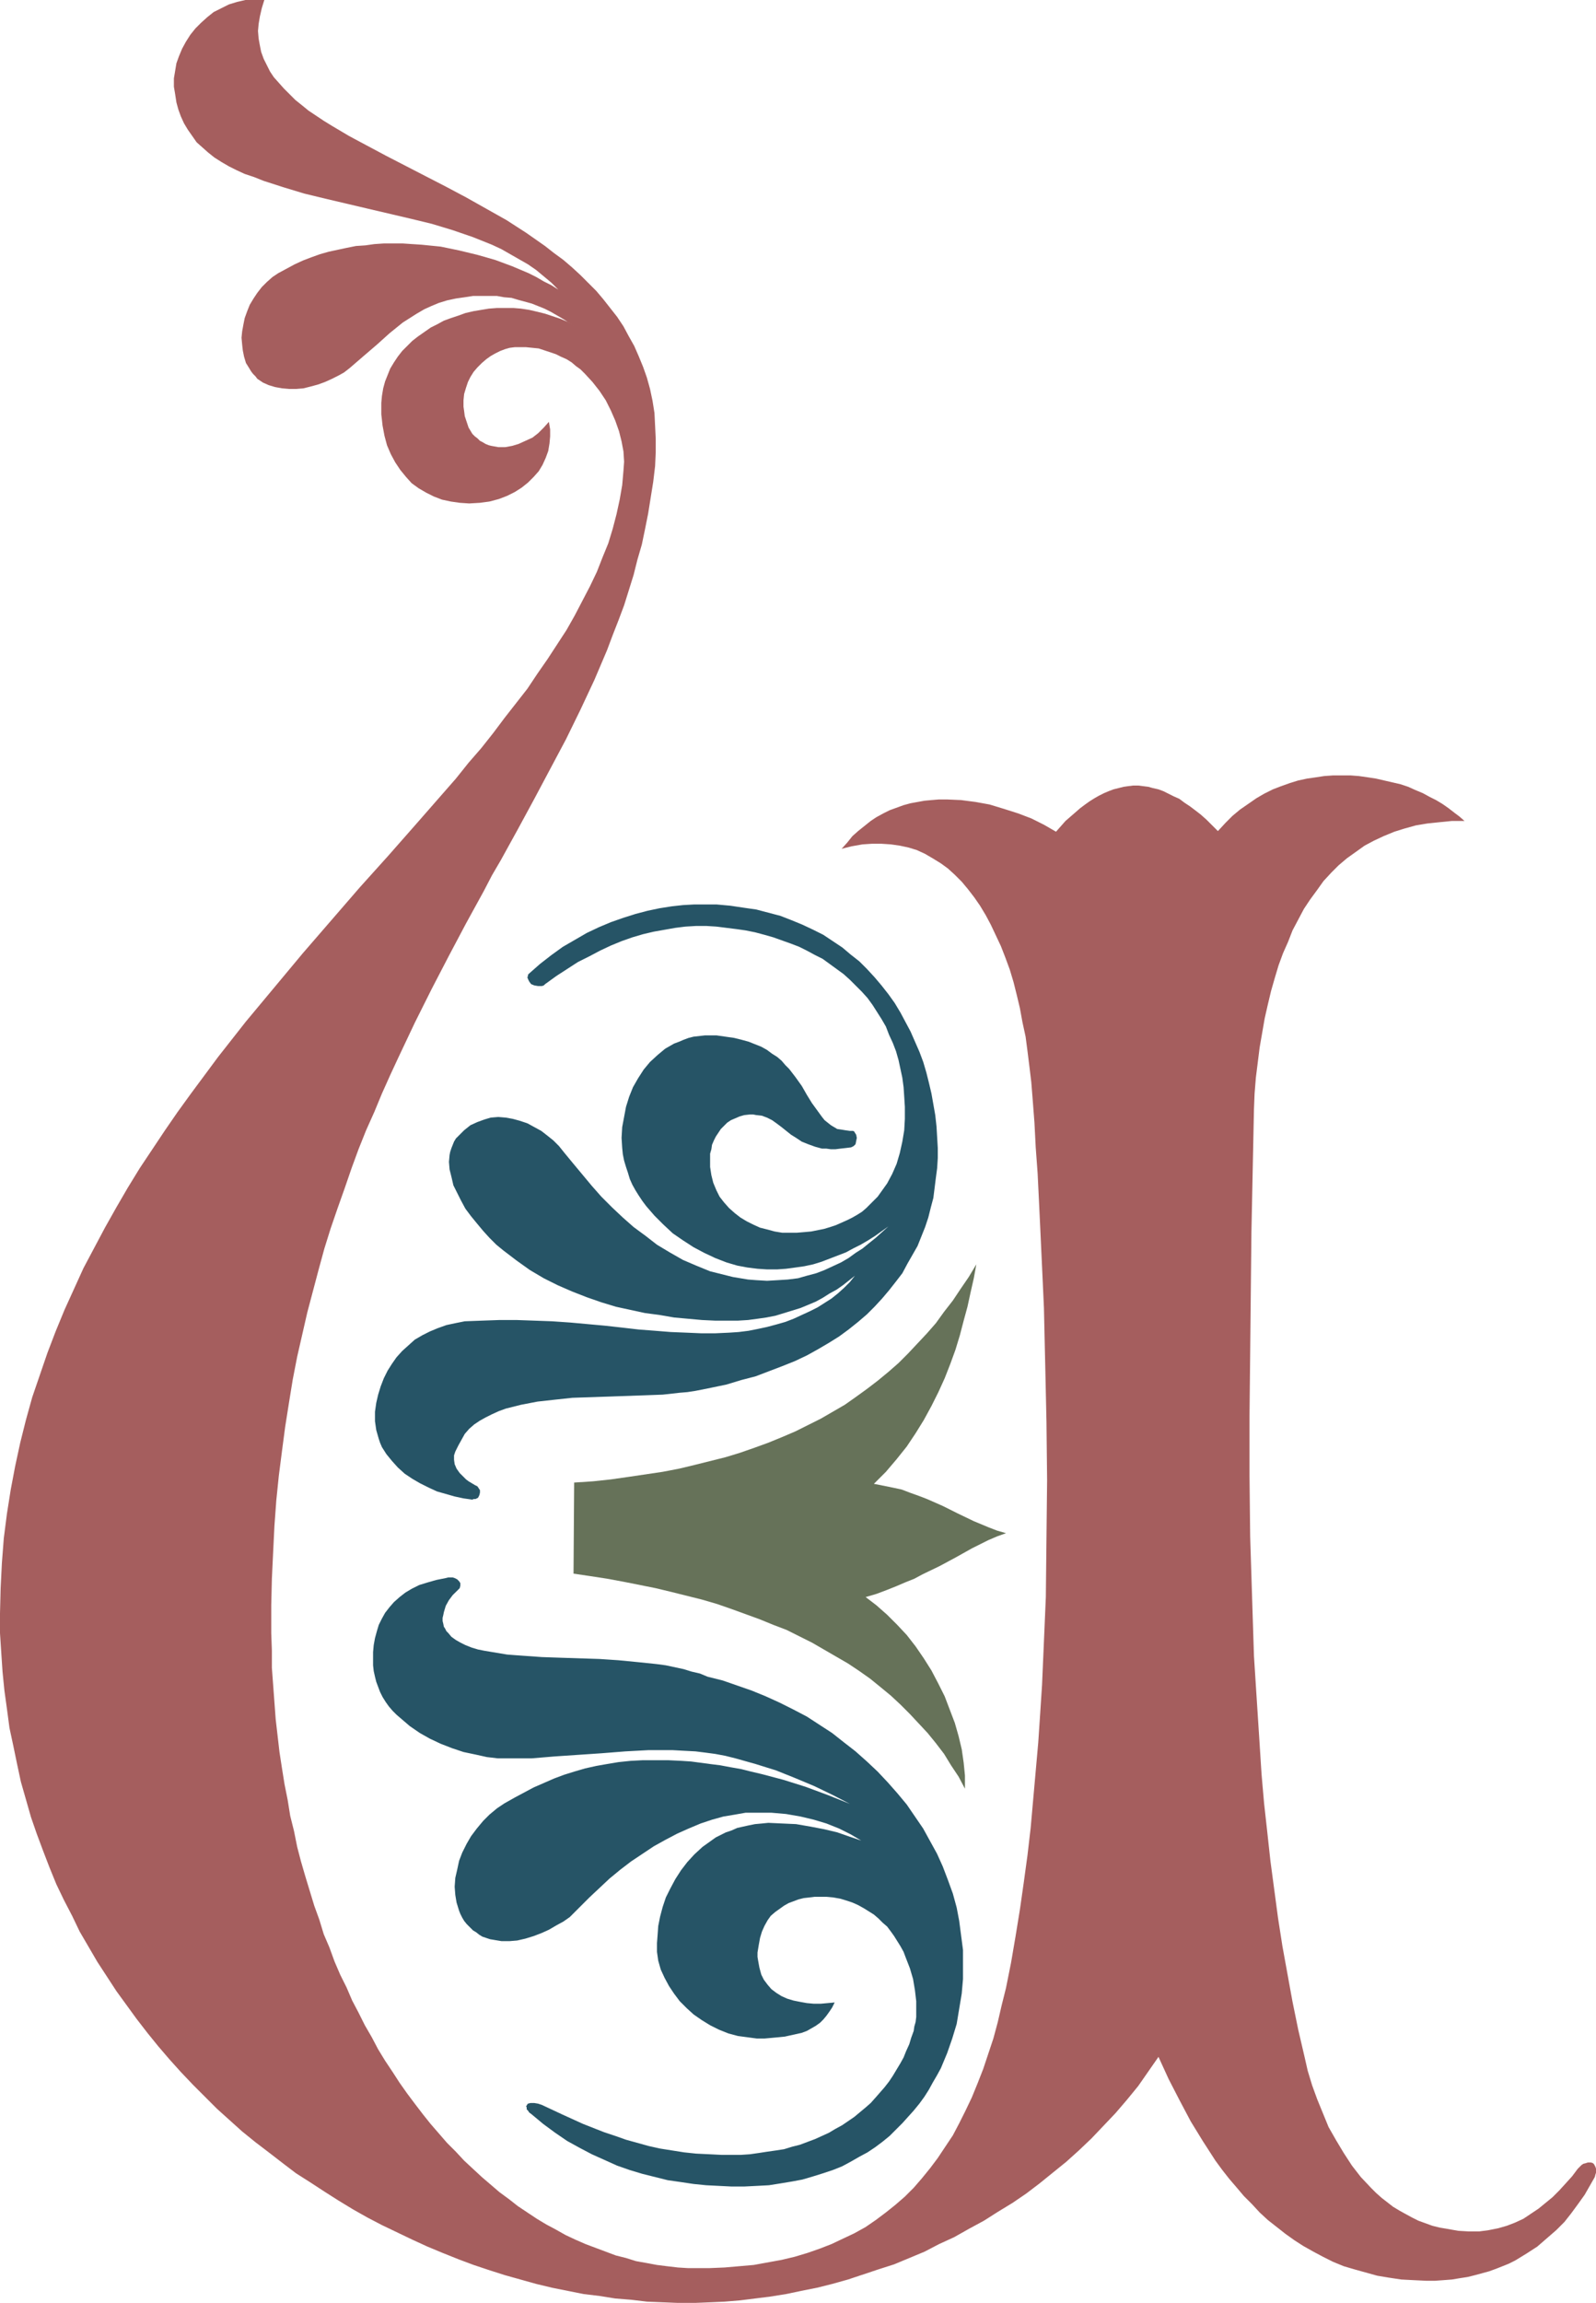 <?xml version="1.0" encoding="UTF-8" standalone="no"?>
<svg
   version="1.0"
   width="107.928mm"
   height="155.668mm"
   id="svg4"
   sodipodi:docname="Renaissance U.wmf"
   xmlns:inkscape="http://www.inkscape.org/namespaces/inkscape"
   xmlns:sodipodi="http://sodipodi.sourceforge.net/DTD/sodipodi-0.dtd"
   xmlns="http://www.w3.org/2000/svg"
   xmlns:svg="http://www.w3.org/2000/svg">
  <sodipodi:namedview
     id="namedview4"
     pagecolor="#ffffff"
     bordercolor="#000000"
     borderopacity="0.25"
     inkscape:showpageshadow="2"
     inkscape:pageopacity="0.0"
     inkscape:pagecheckerboard="0"
     inkscape:deskcolor="#d1d1d1"
     inkscape:document-units="mm" />
  <defs
     id="defs1">
    <pattern
       id="WMFhbasepattern"
       patternUnits="userSpaceOnUse"
       width="6"
       height="6"
       x="0"
       y="0" />
  </defs>
  <path
     style="fill:#a55e5e;fill-opacity:1;fill-rule:evenodd;stroke:none"
     d="m 215.11,216.855 1.455,-1.616 1.293,-1.616 1.455,-1.293 1.616,-1.293 1.616,-1.293 1.455,-0.97 1.778,-0.97 1.616,-0.808 1.778,-0.646 1.778,-0.646 1.778,-0.485 1.778,-0.323 1.778,-0.323 1.778,-0.162 1.939,-0.162 h 1.939 l 3.717,0.162 3.717,0.485 3.556,0.646 3.717,1.131 3.556,1.131 3.394,1.293 3.232,1.616 3.071,1.778 2.424,-2.747 2.424,-2.101 1.293,-1.131 1.293,-0.97 1.131,-0.808 1.293,-0.808 1.131,-0.646 1.293,-0.646 1.131,-0.485 1.293,-0.485 1.293,-0.323 1.293,-0.323 1.131,-0.162 1.293,-0.162 h 1.293 l 1.293,0.162 1.293,0.162 1.131,0.323 1.455,0.323 1.293,0.485 1.293,0.646 1.293,0.646 1.455,0.646 1.293,0.97 1.455,0.97 1.293,0.97 1.455,1.131 1.455,1.293 1.455,1.454 1.455,1.454 1.939,-2.101 1.778,-1.778 1.939,-1.616 2.101,-1.454 2.101,-1.454 1.939,-1.131 2.263,-1.131 2.101,-0.808 2.263,-0.808 2.101,-0.646 2.263,-0.485 2.263,-0.323 2.101,-0.323 2.263,-0.162 h 2.263 2.263 l 2.101,0.162 2.263,0.323 2.101,0.323 2.101,0.485 2.101,0.485 2.101,0.485 1.939,0.646 1.778,0.808 1.939,0.808 1.778,0.97 1.616,0.808 1.616,0.97 1.616,1.131 1.455,1.131 1.293,0.97 1.293,1.131 h -3.232 l -3.232,0.323 -3.071,0.323 -2.909,0.485 -2.909,0.808 -2.586,0.808 -2.747,1.131 -2.424,1.131 -2.424,1.293 -2.263,1.616 -2.263,1.616 -2.101,1.778 -1.939,1.939 -1.939,2.101 -1.616,2.262 -1.778,2.424 -1.616,2.424 -1.455,2.747 -1.455,2.747 -1.131,2.909 -1.293,2.909 -1.131,3.07 -0.97,3.232 -0.97,3.393 -0.808,3.393 -0.808,3.555 -0.646,3.717 -0.646,3.717 -0.485,3.878 -0.485,3.878 -0.323,4.04 -0.162,4.04 -0.646,31.349 -0.323,31.187 -0.162,15.513 v 15.674 l 0.162,15.351 0.485,15.351 0.485,15.19 0.485,7.595 0.97,15.028 0.485,7.595 0.646,7.433 0.808,7.272 0.808,7.433 0.97,7.272 0.97,7.272 1.131,7.272 1.293,7.11 1.293,7.11 1.455,7.11 1.616,6.948 0.808,3.555 1.131,3.717 1.293,3.555 1.455,3.555 1.455,3.555 1.939,3.393 1.939,3.232 2.101,3.232 2.263,2.909 2.586,2.747 1.293,1.293 1.455,1.293 2.909,2.262 1.616,0.97 1.455,0.808 1.778,0.97 1.616,0.808 1.778,0.646 1.778,0.646 1.939,0.485 1.939,0.323 2.747,0.485 2.747,0.162 h 2.586 l 2.424,-0.323 2.424,-0.485 2.263,-0.646 2.101,-0.808 2.101,-0.97 1.939,-1.293 1.939,-1.293 1.778,-1.454 1.778,-1.454 1.778,-1.778 1.616,-1.778 1.616,-1.778 1.455,-1.939 0.485,-0.485 0.485,-0.485 0.485,-0.323 0.646,-0.162 0.485,-0.162 h 0.323 0.485 l 0.485,0.162 0.323,0.323 0.162,0.323 0.162,0.323 0.162,0.485 v 0.485 0.485 l -0.162,0.485 -0.162,0.646 -1.293,2.262 -1.293,2.262 -1.616,2.262 -1.778,2.424 -1.778,2.262 -2.101,2.101 -2.424,2.101 -2.424,2.101 -2.747,1.778 -2.909,1.778 -1.616,0.808 -1.616,0.646 -1.616,0.646 -1.778,0.646 -1.778,0.485 -1.778,0.485 -1.939,0.485 -2.101,0.323 -1.939,0.323 -2.101,0.162 -2.263,0.162 h -2.101 l -3.394,-0.162 -3.071,-0.162 -3.232,-0.485 -2.909,-0.485 -2.909,-0.808 -2.909,-0.808 -2.747,-0.808 -2.747,-1.131 -2.586,-1.293 -2.424,-1.293 -2.586,-1.454 -2.263,-1.454 -2.263,-1.616 -2.263,-1.778 -2.263,-1.778 -2.101,-1.939 -1.939,-2.101 -2.101,-2.101 -1.778,-2.101 -1.939,-2.262 -1.778,-2.262 -1.778,-2.424 -3.232,-5.009 -3.071,-5.009 -2.909,-5.494 -2.747,-5.333 -2.586,-5.656 -2.586,3.717 -2.586,3.717 -2.909,3.555 -2.909,3.393 -3.071,3.232 -3.071,3.232 -3.232,3.07 -3.232,2.909 -3.394,2.747 -3.394,2.747 -3.394,2.585 -3.556,2.424 -3.717,2.262 -3.556,2.262 -3.879,2.101 -3.717,2.101 -3.879,1.778 -3.717,1.939 -3.879,1.616 -3.879,1.616 -4.04,1.293 -3.879,1.293 -3.879,1.293 -4.04,1.131 -3.879,0.97 -4.04,0.808 -3.879,0.808 -4.04,0.646 -3.879,0.485 -3.879,0.485 -3.879,0.323 -3.717,0.162 -4.04,0.162 h -4.04 l -4.04,-0.162 -4.04,-0.162 -4.04,-0.485 -4.04,-0.323 -4.04,-0.646 -4.04,-0.485 -4.04,-0.808 -4.04,-0.808 -4.04,-0.97 -4.04,-1.131 -4.04,-1.131 -4.04,-1.293 -3.879,-1.293 -3.879,-1.454 -4.04,-1.616 -3.879,-1.616 -3.879,-1.778 -7.758,-3.717 -3.717,-1.939 -3.717,-2.101 -3.717,-2.262 -3.556,-2.262 -3.717,-2.424 -3.556,-2.262 -3.394,-2.585 -3.556,-2.747 -3.394,-2.585 -3.394,-2.747 -3.232,-2.909 -3.232,-2.909 -3.071,-3.07 -3.071,-3.07 -3.071,-3.232 -2.909,-3.232 -2.909,-3.393 -2.747,-3.393 -2.747,-3.555 -2.586,-3.555 -2.586,-3.555 -2.424,-3.717 -2.424,-3.717 -2.263,-3.878 -2.263,-3.878 -1.939,-4.04 -2.101,-4.04 -1.939,-4.04 -1.778,-4.363 -1.616,-4.201 L 9.374,468.453 7.919,464.251 6.626,459.727 5.333,455.202 4.364,450.678 3.394,445.991 2.424,441.467 1.778,436.619 1.131,431.933 0.646,427.085 0.323,422.238 0,417.228 v -5.009 l 0.162,-6.464 0.323,-6.464 0.485,-6.302 0.808,-6.302 0.97,-6.14 1.131,-5.979 1.293,-5.979 1.455,-5.817 1.616,-5.817 1.939,-5.656 1.939,-5.656 2.101,-5.494 2.263,-5.494 2.424,-5.333 2.424,-5.333 2.747,-5.171 2.747,-5.171 2.909,-5.171 2.909,-5.009 3.071,-5.009 3.232,-4.848 3.232,-4.848 3.232,-4.686 3.394,-4.686 6.949,-9.372 7.111,-9.049 7.273,-8.726 7.273,-8.726 7.273,-8.403 7.273,-8.403 7.273,-8.08 7.111,-8.08 6.788,-7.756 3.394,-3.878 3.232,-4.04 3.232,-3.717 3.071,-3.878 2.909,-3.878 2.909,-3.717 2.909,-3.717 2.586,-3.878 2.586,-3.717 2.424,-3.717 2.424,-3.717 2.101,-3.717 1.939,-3.717 1.939,-3.717 1.778,-3.717 1.455,-3.717 1.455,-3.555 1.131,-3.717 0.97,-3.717 0.808,-3.717 0.646,-3.717 0.323,-3.717 0.162,-2.262 -0.162,-2.585 -0.485,-2.585 -0.646,-2.585 -0.97,-2.747 -1.131,-2.585 -1.293,-2.585 -1.616,-2.424 -1.778,-2.262 -1.939,-2.101 -1.131,-1.131 -1.131,-0.808 -1.131,-0.97 -1.293,-0.808 -1.455,-0.646 -1.293,-0.646 -1.455,-0.485 -1.455,-0.485 -1.455,-0.485 -1.616,-0.162 -1.616,-0.162 h -1.778 -1.131 l -1.293,0.162 -1.131,0.323 -1.293,0.485 -1.293,0.646 -1.131,0.646 -1.131,0.808 -1.131,0.97 -1.131,1.131 -0.97,1.131 -0.808,1.293 -0.646,1.293 -0.485,1.454 -0.485,1.616 -0.162,1.616 v 1.616 l 0.162,1.131 0.162,1.293 0.323,0.97 0.323,0.97 0.323,0.97 0.485,0.808 0.485,0.808 0.646,0.646 0.646,0.485 0.646,0.646 0.646,0.323 0.808,0.485 0.808,0.323 0.646,0.162 1.778,0.323 h 1.778 l 1.778,-0.323 1.616,-0.485 1.778,-0.808 1.778,-0.808 1.455,-1.131 1.455,-1.454 1.293,-1.454 0.323,1.939 v 1.778 l -0.162,1.778 -0.323,1.939 -0.646,1.778 -0.808,1.778 -0.97,1.616 -1.293,1.454 -1.455,1.454 -1.616,1.293 -1.778,1.131 -1.939,0.97 -2.101,0.808 -2.424,0.646 -2.424,0.323 -2.747,0.162 -2.424,-0.162 -2.263,-0.323 -2.263,-0.485 -2.101,-0.808 -1.939,-0.97 -1.939,-1.131 -1.778,-1.293 -1.455,-1.616 -1.455,-1.778 -1.293,-1.939 -1.131,-2.101 -0.97,-2.262 -0.646,-2.424 -0.485,-2.585 -0.323,-2.909 v -2.909 l 0.162,-1.778 0.323,-1.939 0.485,-1.778 0.646,-1.616 0.646,-1.616 0.97,-1.616 0.97,-1.454 1.131,-1.454 1.293,-1.293 1.293,-1.293 1.455,-1.131 1.616,-1.131 1.616,-1.131 1.616,-0.808 1.778,-0.97 1.778,-0.646 1.939,-0.646 1.778,-0.646 2.101,-0.485 1.939,-0.323 1.939,-0.323 2.101,-0.162 h 2.101 2.101 l 1.939,0.162 2.101,0.323 2.101,0.485 1.939,0.485 1.939,0.646 1.939,0.646 1.939,0.808 1.778,1.131 -3.071,-1.939 -3.071,-1.778 -1.616,-0.808 -1.616,-0.646 -1.616,-0.646 -1.778,-0.485 -1.778,-0.485 -1.616,-0.485 -1.939,-0.162 -1.778,-0.323 h -4.04 -2.101 l -2.101,0.323 -2.263,0.323 -2.263,0.485 -2.101,0.646 -1.939,0.808 -1.778,0.808 -1.939,1.131 -1.778,1.131 -1.778,1.131 -3.394,2.747 -3.232,2.909 -3.394,2.909 -3.556,3.07 -1.455,1.131 -1.455,0.808 -1.616,0.808 -1.778,0.808 -1.778,0.646 -1.778,0.485 -1.939,0.485 -1.939,0.162 h -1.778 l -1.778,-0.162 -1.778,-0.323 -1.616,-0.485 -1.455,-0.646 -1.455,-0.97 -0.485,-0.646 -0.646,-0.646 -0.485,-0.646 -0.485,-0.808 -0.808,-1.293 -0.485,-1.616 -0.323,-1.616 -0.162,-1.454 -0.162,-1.778 0.162,-1.616 0.323,-1.778 0.323,-1.616 0.646,-1.778 0.646,-1.616 0.97,-1.616 0.97,-1.454 1.131,-1.454 1.293,-1.293 1.455,-1.293 1.455,-0.97 2.101,-1.131 2.101,-1.131 2.101,-0.97 2.101,-0.808 2.263,-0.808 2.263,-0.646 2.263,-0.485 2.263,-0.485 2.424,-0.485 2.424,-0.162 2.263,-0.323 2.424,-0.162 h 2.424 2.424 l 4.848,0.323 4.848,0.485 4.687,0.97 4.687,1.131 4.525,1.293 4.364,1.616 4.202,1.778 1.939,0.97 1.939,1.131 1.939,0.97 1.778,1.131 -1.778,-1.778 -1.939,-1.616 -1.939,-1.616 -2.101,-1.454 -2.263,-1.293 -2.263,-1.293 -2.263,-1.293 -2.424,-1.131 -2.424,-0.97 -2.424,-0.97 -5.172,-1.778 -5.333,-1.616 -5.333,-1.293 L 94.06,53.325 83.07,50.74 77.737,49.447 72.404,47.831 67.394,46.215 64.969,45.246 62.545,44.438 60.444,43.468 58.505,42.498 56.565,41.367 54.788,40.236 53.172,38.943 51.717,37.651 50.262,36.358 49.131,34.742 48,33.126 47.03,31.51 46.222,29.733 45.576,27.955 45.091,26.178 44.768,24.077 44.444,22.138 v -2.101 l 0.323,-1.939 0.323,-1.939 0.646,-1.778 0.808,-1.939 0.97,-1.778 1.131,-1.778 1.293,-1.616 1.455,-1.454 1.616,-1.454 1.616,-1.293 L 56.565,2.101 58.505,1.131 60.606,0.485 62.707,0 h 2.424 2.424 l -0.646,2.101 -0.485,2.101 -0.323,1.939 -0.162,1.778 0.162,1.939 0.323,1.778 0.323,1.616 0.646,1.778 0.808,1.616 0.808,1.616 0.97,1.454 1.293,1.454 1.293,1.454 1.455,1.454 1.455,1.454 1.616,1.293 1.778,1.454 1.939,1.293 1.939,1.293 2.101,1.293 4.364,2.585 4.525,2.424 4.848,2.585 5.01,2.585 5.01,2.585 5.333,2.747 5.172,2.747 5.172,2.909 5.172,2.909 5.01,3.232 4.848,3.393 2.263,1.778 2.424,1.778 2.263,1.939 2.101,1.939 1.939,1.939 2.101,2.101 1.778,2.101 1.778,2.262 1.778,2.262 1.616,2.424 1.293,2.424 1.455,2.585 1.131,2.585 1.131,2.747 0.97,2.747 0.808,2.909 0.646,3.07 0.485,3.07 0.162,3.232 0.162,3.393 v 3.393 l -0.162,3.555 -0.485,4.04 -0.646,4.04 -0.646,4.04 -0.808,4.04 -0.808,3.878 -1.131,3.878 -0.97,3.878 -2.424,7.756 -1.455,3.878 -1.455,3.717 -1.455,3.878 -3.232,7.595 -3.556,7.595 -3.717,7.595 -4.04,7.595 -4.04,7.595 -4.202,7.756 -4.364,7.918 -2.263,3.878 -2.101,4.04 -4.525,8.241 -4.364,8.241 -4.364,8.403 -4.364,8.726 -4.202,8.888 -2.101,4.525 -2.101,4.686 -1.939,4.686 -2.101,4.686 -1.939,4.848 -1.778,4.848 -1.778,5.171 -1.778,5.009 -1.778,5.171 -1.616,5.171 -1.455,5.332 -1.455,5.494 -1.455,5.494 -1.293,5.656 -1.293,5.656 -1.131,5.817 -0.97,5.979 -0.97,6.14 -0.808,6.14 -0.808,6.302 -0.646,6.302 -0.485,6.625 -0.323,6.625 -0.323,6.787 -0.162,6.787 v 7.11 l 0.162,4.525 v 4.363 l 0.323,4.363 0.323,4.363 0.323,4.363 0.485,4.201 0.485,4.201 0.646,4.201 0.646,4.04 0.808,4.04 0.646,4.04 0.97,3.878 0.808,4.04 0.97,3.717 1.131,3.878 1.131,3.717 1.131,3.717 1.293,3.555 1.131,3.717 1.455,3.393 1.293,3.555 1.455,3.393 1.616,3.232 1.455,3.393 1.616,3.07 1.616,3.232 1.778,3.07 1.616,3.07 1.778,2.909 1.939,2.909 1.778,2.747 1.939,2.747 1.939,2.585 2.101,2.747 1.939,2.424 2.101,2.424 2.101,2.424 2.263,2.262 2.101,2.262 2.263,2.101 2.263,2.101 2.263,1.939 2.263,1.939 2.424,1.778 2.263,1.778 2.424,1.616 2.424,1.616 2.424,1.454 2.424,1.293 2.586,1.454 2.424,1.131 2.586,1.131 2.586,0.97 2.586,0.97 2.586,0.97 2.586,0.646 2.586,0.808 2.747,0.485 2.586,0.485 2.586,0.323 2.747,0.323 2.586,0.162 h 2.747 2.747 l 3.879,-0.162 3.717,-0.323 3.717,-0.323 3.556,-0.646 3.556,-0.646 3.394,-0.808 3.232,-0.97 3.232,-1.131 2.909,-1.131 3.071,-1.454 2.747,-1.293 2.909,-1.616 2.586,-1.778 2.586,-1.939 2.424,-1.939 2.424,-2.101 2.263,-2.262 2.101,-2.424 2.101,-2.585 1.939,-2.585 1.939,-2.909 1.939,-2.909 1.616,-3.07 1.616,-3.232 1.616,-3.393 1.455,-3.555 1.455,-3.717 1.293,-3.878 1.293,-3.878 1.131,-4.201 0.97,-4.201 1.131,-4.525 1.293,-6.464 1.131,-6.625 1.131,-6.948 0.97,-6.787 0.97,-7.11 0.808,-6.948 0.646,-7.272 0.646,-7.272 0.646,-7.272 0.485,-7.272 0.485,-7.433 0.323,-7.433 0.646,-15.028 0.162,-15.028 0.162,-14.866 -0.162,-14.866 -0.323,-14.705 -0.162,-7.11 -0.162,-7.272 -0.323,-7.11 -0.323,-6.948 -0.323,-6.948 -0.323,-6.787 -0.323,-6.625 -0.485,-6.625 -0.323,-6.302 -0.485,-6.302 -0.323,-4.04 -0.485,-4.04 -0.485,-3.878 -0.485,-3.717 -0.808,-3.717 -0.646,-3.555 -0.808,-3.393 -0.808,-3.232 -0.97,-3.232 -1.131,-3.07 -1.131,-2.909 -1.293,-2.747 -1.293,-2.747 -1.293,-2.424 -1.455,-2.424 -1.455,-2.101 -1.616,-2.101 -1.616,-1.939 -1.778,-1.778 -1.778,-1.616 -1.778,-1.293 -2.101,-1.293 -1.939,-1.131 -2.101,-0.97 -2.101,-0.646 -2.263,-0.485 -2.263,-0.323 -2.424,-0.162 h -2.424 l -2.424,0.162 -2.747,0.485 z"
     id="path1" />
  <path
     style="fill:#667259;fill-opacity:1;fill-rule:evenodd;stroke:none"
     d="m 146.747,378.77 -0.162,23.269 4.364,0.646 4.202,0.646 4.364,0.808 4.04,0.808 4.04,0.808 4.04,0.97 3.879,0.97 3.879,0.97 3.879,1.131 3.717,1.293 7.111,2.585 3.556,1.454 3.394,1.293 3.232,1.616 3.232,1.616 3.071,1.778 3.071,1.778 3.071,1.778 2.909,1.939 2.747,1.939 2.586,2.101 2.747,2.262 2.424,2.262 2.424,2.424 2.263,2.424 2.263,2.424 2.101,2.585 2.101,2.747 1.778,2.909 1.939,2.909 1.616,3.07 v -3.393 l -0.323,-3.232 -0.485,-3.393 -0.808,-3.393 -0.97,-3.393 -1.293,-3.393 -1.293,-3.393 -1.616,-3.232 -1.778,-3.393 -1.939,-3.07 -2.101,-3.07 -2.263,-2.909 -2.424,-2.585 -2.586,-2.585 -2.747,-2.424 -2.747,-2.101 2.747,-0.808 2.586,-0.97 2.424,-0.97 2.263,-0.97 2.424,-0.97 2.101,-1.131 4.364,-2.101 4.202,-2.262 4.04,-2.262 4.202,-2.101 2.263,-0.97 2.263,-0.808 -2.263,-0.646 -2.101,-0.808 -3.879,-1.616 -4.04,-1.939 -3.879,-1.939 -4.04,-1.778 -2.101,-0.808 -2.263,-0.808 -2.101,-0.808 -2.263,-0.485 -2.424,-0.485 -2.424,-0.485 3.071,-3.07 2.747,-3.232 2.586,-3.232 2.263,-3.393 2.101,-3.393 1.939,-3.555 1.778,-3.555 1.616,-3.555 1.455,-3.717 1.293,-3.555 1.131,-3.717 0.97,-3.717 0.97,-3.555 0.808,-3.717 0.808,-3.555 0.646,-3.555 -1.939,3.232 -2.101,3.07 -1.939,2.909 -2.263,2.909 -2.101,2.909 -2.263,2.585 -2.424,2.585 -2.424,2.585 -2.424,2.424 -2.586,2.262 -2.747,2.262 -2.747,2.101 -2.909,2.101 -2.747,1.939 -3.071,1.778 -3.071,1.778 -3.232,1.616 -3.232,1.616 -3.394,1.454 -3.556,1.454 -3.556,1.293 -3.717,1.293 -3.717,1.131 -3.879,0.97 -3.879,0.97 -4.04,0.97 -4.202,0.808 -4.364,0.646 -4.364,0.646 -4.525,0.646 -4.525,0.485 z"
     id="path2" />
  <path
     style="fill:#265466;fill-opacity:1;fill-rule:evenodd;stroke:none"
     d="m 135.272,248.689 -0.323,0.323 v 0.323 l -0.162,0.323 0.162,0.485 0.323,0.646 0.485,0.646 0.808,0.323 0.97,0.162 h 0.485 0.485 l 0.485,-0.162 0.323,-0.323 2.909,-2.101 2.747,-1.778 2.747,-1.778 2.909,-1.454 2.747,-1.454 2.747,-1.293 2.747,-1.131 2.747,-0.97 2.747,-0.808 2.747,-0.646 2.747,-0.485 2.747,-0.485 2.586,-0.323 2.747,-0.162 h 2.586 l 2.586,0.162 2.586,0.323 2.586,0.323 2.263,0.323 2.424,0.485 2.424,0.646 2.263,0.646 2.263,0.808 2.263,0.808 2.101,0.808 1.939,0.97 2.101,1.131 1.939,0.97 1.778,1.293 1.778,1.293 1.778,1.293 1.616,1.454 1.616,1.616 1.455,1.454 1.455,1.616 1.293,1.778 1.131,1.778 1.131,1.778 1.131,1.939 0.808,2.101 0.97,2.101 0.808,2.101 0.646,2.262 0.485,2.262 0.485,2.262 0.323,2.424 0.162,2.424 0.162,2.585 v 3.07 l -0.162,2.909 -0.485,2.909 -0.646,2.909 -0.808,2.747 -1.131,2.585 -1.293,2.424 -1.616,2.262 -0.808,1.131 -1.939,1.939 -0.97,0.97 -1.131,0.97 -1.293,0.808 -1.131,0.646 -1.293,0.646 -1.455,0.646 -1.455,0.646 -1.455,0.485 -1.616,0.485 -1.616,0.323 -1.616,0.323 -1.778,0.162 -1.939,0.162 h -1.778 -1.939 l -1.939,-0.323 -1.778,-0.485 -1.939,-0.485 -1.778,-0.808 -1.616,-0.808 -1.616,-0.97 -1.455,-1.131 -1.455,-1.293 -1.293,-1.454 -1.131,-1.454 -0.808,-1.616 -0.808,-1.939 -0.485,-1.939 -0.323,-2.101 v -1.131 -1.131 -1.131 l 0.323,-1.131 0.162,-1.131 0.485,-1.131 0.485,-0.97 0.646,-0.97 0.646,-0.97 0.808,-0.808 0.808,-0.808 0.97,-0.646 1.131,-0.485 1.131,-0.485 1.131,-0.323 1.455,-0.162 h 0.808 l 0.808,0.162 1.455,0.162 1.293,0.485 1.293,0.646 1.131,0.808 1.293,0.97 2.424,1.939 1.293,0.808 1.455,0.97 1.616,0.646 1.778,0.646 1.778,0.485 h 1.131 l 1.131,0.162 h 1.131 l 1.293,-0.162 1.455,-0.162 1.293,-0.162 0.323,-0.162 0.323,-0.162 0.485,-0.485 0.162,-0.808 0.162,-0.808 -0.162,-0.808 -0.323,-0.485 -0.162,-0.323 -0.323,-0.162 h -0.323 -0.485 l -1.131,-0.162 -0.97,-0.162 -1.131,-0.162 -0.808,-0.485 -0.808,-0.485 -0.808,-0.646 -0.808,-0.646 -0.646,-0.808 -1.293,-1.778 -1.293,-1.778 -1.293,-2.101 -0.646,-1.131 -0.646,-1.131 -1.616,-2.262 -1.616,-2.101 -0.97,-0.97 -0.97,-1.131 -1.131,-0.97 -1.293,-0.808 -1.293,-0.97 -1.455,-0.808 -1.616,-0.646 -1.616,-0.646 -1.778,-0.485 -1.939,-0.485 -2.263,-0.323 -2.263,-0.323 h -1.455 -1.455 l -1.455,0.162 -1.455,0.162 -1.293,0.323 -1.293,0.485 -1.131,0.485 -1.293,0.485 -1.131,0.646 -1.131,0.646 -0.97,0.808 -0.97,0.808 -1.939,1.778 -1.616,1.939 -1.455,2.262 -1.293,2.262 -0.97,2.424 -0.808,2.585 -0.485,2.585 -0.485,2.585 -0.162,2.747 0.162,2.585 0.162,1.616 0.323,1.616 0.485,1.616 0.485,1.454 0.485,1.616 0.646,1.454 0.808,1.454 0.808,1.293 0.97,1.454 0.97,1.293 2.101,2.424 2.263,2.262 2.424,2.262 2.586,1.778 2.747,1.778 2.747,1.454 2.747,1.293 2.909,1.131 2.747,0.808 2.586,0.485 1.293,0.162 1.293,0.162 2.424,0.162 h 2.586 l 2.263,-0.162 2.424,-0.323 2.263,-0.323 2.263,-0.485 2.101,-0.646 2.101,-0.808 2.101,-0.808 2.101,-0.808 1.778,-0.97 1.939,-0.97 1.939,-1.131 1.778,-1.131 3.394,-2.424 -3.232,2.909 -1.616,1.293 -1.778,1.454 -1.778,1.131 -1.778,1.293 -1.939,1.131 -2.101,0.97 -2.101,0.97 -2.101,0.808 -2.424,0.646 -2.263,0.646 -2.586,0.323 -2.586,0.162 -2.747,0.162 -2.747,-0.162 -2.101,-0.162 -1.939,-0.323 -1.939,-0.323 -1.939,-0.485 -1.939,-0.485 -1.939,-0.485 -3.556,-1.454 -3.394,-1.454 -3.394,-1.939 -3.232,-1.939 -2.909,-2.262 -3.071,-2.262 -2.747,-2.424 -2.747,-2.585 -2.747,-2.747 -2.424,-2.747 -2.424,-2.909 -2.424,-2.909 -2.263,-2.747 -1.293,-1.616 -1.455,-1.454 -1.616,-1.293 -1.455,-1.131 -1.778,-0.97 -1.778,-0.97 -1.939,-0.646 -1.778,-0.485 -1.778,-0.323 -1.939,-0.162 -1.939,0.162 -1.616,0.485 -1.778,0.646 -1.778,0.808 -0.808,0.646 -0.808,0.646 -0.646,0.646 -0.808,0.808 -0.646,0.646 -0.485,0.808 -0.323,0.808 -0.323,0.808 -0.323,0.97 -0.162,0.808 -0.162,1.778 0.162,1.939 0.485,1.939 0.485,2.101 0.97,1.939 0.97,1.939 1.131,2.101 1.455,1.939 1.455,1.778 1.616,1.939 1.616,1.778 1.778,1.778 1.778,1.454 3.394,2.585 3.394,2.424 3.556,2.101 3.556,1.778 3.717,1.616 3.717,1.454 3.717,1.293 3.717,1.131 3.717,0.808 3.717,0.808 3.717,0.485 3.717,0.646 3.556,0.323 3.556,0.323 3.394,0.162 h 3.232 2.586 l 2.586,-0.162 2.424,-0.323 2.263,-0.323 2.424,-0.485 2.101,-0.646 2.101,-0.646 2.101,-0.646 1.939,-0.808 1.939,-0.808 1.778,-0.97 1.778,-1.131 1.778,-0.97 1.616,-1.131 3.071,-2.424 -1.293,1.616 -1.455,1.454 -1.616,1.454 -1.616,1.293 -1.778,1.131 -1.778,1.131 -1.939,0.97 -2.101,0.97 -2.101,0.97 -2.101,0.808 -2.263,0.646 -2.424,0.646 -2.263,0.485 -2.424,0.485 -2.586,0.323 -2.424,0.162 -3.556,0.162 h -3.556 l -3.717,-0.162 -4.04,-0.162 -4.04,-0.323 -4.202,-0.323 -4.202,-0.485 -4.364,-0.485 -8.889,-0.808 -4.687,-0.323 -4.525,-0.162 -4.525,-0.162 h -4.364 l -4.525,0.162 -4.364,0.162 -2.424,0.485 -2.263,0.485 -2.263,0.808 -1.939,0.808 -1.939,0.97 -1.939,1.131 -1.616,1.454 -1.616,1.454 -1.455,1.616 -1.131,1.616 -1.131,1.778 -0.97,1.939 -0.808,2.101 -0.646,2.101 -0.485,2.101 -0.323,2.262 v 1.293 1.131 l 0.162,1.131 0.162,1.131 0.323,1.131 0.323,1.131 0.323,0.97 0.485,1.131 1.131,1.778 1.455,1.778 1.455,1.616 1.778,1.616 1.939,1.293 1.939,1.131 2.263,1.131 2.101,0.97 2.263,0.646 2.263,0.646 2.263,0.485 2.263,0.323 0.323,-0.162 h 0.485 l 0.646,-0.323 0.323,-0.646 0.162,-0.646 v -0.646 l -0.323,-0.485 -0.323,-0.485 -0.646,-0.323 -0.808,-0.485 -0.808,-0.485 -0.646,-0.485 -0.646,-0.646 -0.97,-0.97 -0.808,-1.131 -0.485,-1.131 -0.162,-1.131 v -1.131 l 0.323,-0.97 0.808,-1.616 0.808,-1.454 0.808,-1.454 1.131,-1.293 1.293,-1.131 1.455,-0.97 1.455,-0.808 1.616,-0.808 1.778,-0.808 1.778,-0.646 1.939,-0.485 1.939,-0.485 4.202,-0.808 4.364,-0.485 4.525,-0.485 4.687,-0.162 4.687,-0.162 4.687,-0.162 4.687,-0.162 4.364,-0.162 4.364,-0.485 1.939,-0.162 2.101,-0.323 4.04,-0.808 3.879,-0.808 3.717,-1.131 3.717,-0.97 3.394,-1.293 3.394,-1.293 3.232,-1.293 3.071,-1.454 2.909,-1.616 2.747,-1.616 2.586,-1.616 2.424,-1.778 2.424,-1.939 2.263,-1.939 1.939,-1.939 1.939,-2.101 1.778,-2.101 1.778,-2.262 1.616,-2.101 1.293,-2.424 1.293,-2.262 1.293,-2.262 0.97,-2.424 0.97,-2.424 0.808,-2.424 0.646,-2.585 0.646,-2.424 0.323,-2.585 0.323,-2.585 0.323,-2.424 0.162,-2.585 v -2.585 l -0.162,-2.747 -0.162,-2.747 -0.323,-2.909 -0.485,-2.747 -0.485,-2.747 -0.646,-2.747 -0.646,-2.585 -0.808,-2.747 -0.97,-2.585 -1.131,-2.585 -1.131,-2.585 -1.293,-2.424 -1.293,-2.424 -1.455,-2.424 -1.616,-2.262 -1.778,-2.262 -1.778,-2.101 -1.939,-2.101 -1.939,-1.939 -2.263,-1.778 -2.101,-1.778 -2.424,-1.616 -2.424,-1.616 -2.586,-1.293 -2.747,-1.293 -2.747,-1.131 -2.909,-1.131 -3.071,-0.808 -3.071,-0.808 -3.394,-0.485 -3.232,-0.485 -3.556,-0.323 h -2.747 -2.909 l -2.909,0.162 -2.909,0.323 -3.071,0.485 -3.071,0.646 -3.071,0.808 -3.071,0.97 -3.232,1.131 -3.071,1.293 -3.071,1.454 -3.071,1.778 -3.071,1.778 -2.909,2.101 -2.909,2.262 z"
     id="path3" />
  <path
     style="fill:#265466;fill-opacity:1;fill-rule:evenodd;stroke:none"
     d="m 117.01,406.24 0.485,-0.485 0.162,-0.646 v -0.646 l -0.323,-0.485 -0.485,-0.485 -0.646,-0.323 -0.485,-0.162 h -0.485 -0.646 l -0.646,0.162 -2.424,0.485 -2.263,0.646 -2.101,0.646 -1.939,0.97 -1.616,0.97 -1.455,1.131 -1.455,1.293 -1.131,1.293 -1.131,1.454 -0.808,1.454 -0.808,1.616 -0.485,1.616 -0.485,1.778 -0.323,1.778 -0.162,1.778 v 1.778 1.616 l 0.162,1.454 0.323,1.454 0.323,1.293 0.485,1.293 0.485,1.293 0.646,1.293 0.808,1.293 0.808,1.131 0.97,1.131 0.97,0.97 1.131,0.97 2.263,1.939 2.586,1.778 2.586,1.454 2.747,1.293 2.909,1.131 2.909,0.97 3.071,0.646 2.909,0.646 2.747,0.323 h 2.747 5.98 l 5.818,-0.485 11.96,-0.808 6.141,-0.485 5.98,-0.323 h 5.98 l 2.909,0.162 3.071,0.162 2.586,0.323 2.424,0.323 2.586,0.485 2.586,0.646 5.172,1.454 5.172,1.616 4.848,1.939 5.01,2.101 4.687,2.262 4.364,2.262 -5.657,-2.262 -5.657,-2.101 -5.657,-1.778 -5.495,-1.454 -2.747,-0.646 -2.586,-0.646 -2.747,-0.485 -2.586,-0.485 -2.586,-0.323 -2.424,-0.323 -2.424,-0.323 -2.424,-0.162 -3.394,-0.162 h -3.394 -3.232 l -3.071,0.162 -3.071,0.323 -2.909,0.485 -2.747,0.485 -2.909,0.646 -2.747,0.808 -2.586,0.808 -2.586,0.97 -2.586,1.131 -2.586,1.131 -2.424,1.293 -2.424,1.293 -2.586,1.454 -1.939,1.293 -1.939,1.616 -1.616,1.616 -1.616,1.939 -1.455,1.939 -1.131,1.939 -1.131,2.262 -0.808,2.101 -0.485,2.262 -0.485,2.101 -0.162,2.262 0.162,2.101 0.323,1.939 0.646,2.101 0.323,0.808 0.485,0.97 0.485,0.808 0.646,0.808 0.808,0.808 0.808,0.808 0.808,0.485 0.808,0.646 0.808,0.485 0.97,0.323 0.97,0.323 0.97,0.162 1.939,0.323 h 2.101 l 1.939,-0.162 2.101,-0.485 2.101,-0.646 2.101,-0.808 1.778,-0.808 1.939,-1.131 1.778,-0.97 1.616,-1.131 1.293,-1.293 1.131,-1.131 2.586,-2.585 2.586,-2.424 2.586,-2.424 2.747,-2.262 2.747,-2.101 2.909,-1.939 2.909,-1.939 2.909,-1.616 3.071,-1.616 2.909,-1.293 3.071,-1.293 2.909,-0.97 2.909,-0.808 2.909,-0.485 2.747,-0.485 h 2.747 3.879 l 3.717,0.323 3.717,0.646 3.394,0.808 3.232,0.97 3.232,1.293 2.909,1.454 2.747,1.616 -1.455,-0.485 -1.455,-0.485 -3.232,-1.131 -3.394,-0.808 -3.394,-0.646 -3.717,-0.646 -3.556,-0.162 -3.556,-0.162 -1.616,0.162 -1.778,0.162 -1.616,0.323 -1.455,0.323 -1.455,0.323 -1.455,0.646 -1.455,0.485 -1.293,0.646 -1.293,0.646 -1.131,0.808 -2.263,1.616 -2.101,1.939 -1.778,1.939 -1.616,2.101 -1.455,2.262 -1.293,2.424 -1.131,2.262 -0.808,2.424 -0.646,2.424 -0.485,2.424 -0.162,2.262 -0.162,2.101 v 2.262 l 0.323,2.262 0.646,2.262 0.97,2.101 1.131,2.101 1.293,1.939 1.455,1.939 1.778,1.778 1.778,1.616 2.101,1.454 2.101,1.293 2.263,1.131 2.424,0.97 2.424,0.646 2.424,0.323 2.424,0.323 h 1.939 l 1.778,-0.162 1.778,-0.162 1.616,-0.162 1.455,-0.323 1.455,-0.323 1.455,-0.323 1.293,-0.485 1.131,-0.646 1.131,-0.646 1.131,-0.808 0.808,-0.808 0.808,-0.97 0.808,-1.131 0.646,-0.97 0.646,-1.293 -1.778,0.162 -1.778,0.162 h -1.778 l -1.778,-0.162 -1.778,-0.323 -1.616,-0.323 -1.616,-0.485 -1.455,-0.646 -1.293,-0.808 -1.293,-0.97 -0.97,-1.131 -0.97,-1.293 -0.646,-1.293 -0.485,-1.778 -0.323,-1.778 -0.162,-0.97 v -1.131 l 0.323,-1.939 0.323,-1.778 0.485,-1.616 0.646,-1.454 0.808,-1.454 0.808,-1.131 1.131,-0.97 1.131,-0.808 1.131,-0.808 1.131,-0.646 1.293,-0.485 1.293,-0.485 1.293,-0.323 1.455,-0.162 1.293,-0.162 h 1.293 1.778 l 1.778,0.162 1.778,0.323 1.616,0.485 1.455,0.485 1.455,0.646 1.455,0.808 1.293,0.808 1.293,0.808 1.131,0.97 1.131,1.131 1.131,0.97 0.97,1.293 0.808,1.131 1.616,2.585 0.808,1.454 0.485,1.293 1.131,2.909 0.808,2.747 0.485,2.909 0.323,2.747 v 2.747 1.293 l -0.162,1.293 -0.323,1.131 -0.162,1.131 -0.646,1.778 -0.485,1.616 -0.808,1.778 -0.646,1.616 -0.808,1.454 -0.97,1.616 -0.97,1.616 -0.97,1.454 -1.131,1.454 -1.131,1.293 -1.131,1.293 -1.293,1.454 -1.293,1.131 -2.909,2.424 -3.071,2.101 -1.778,0.97 -1.616,0.97 -1.778,0.808 -1.778,0.808 -3.879,1.454 -1.939,0.485 -2.101,0.646 -2.101,0.323 -2.263,0.323 -2.101,0.323 -2.263,0.323 -2.424,0.162 h -2.263 -2.424 l -3.232,-0.162 -3.394,-0.162 -3.071,-0.323 -3.071,-0.485 -3.071,-0.485 -2.909,-0.646 -2.909,-0.808 -2.909,-0.808 -2.747,-0.97 -2.909,-0.97 -5.333,-2.101 -5.333,-2.424 -5.172,-2.424 -0.97,-0.323 -0.97,-0.162 h -0.97 l -0.646,0.162 -0.162,0.162 -0.162,0.323 -0.162,0.162 0.162,0.323 v 0.485 l 0.323,0.323 0.323,0.485 0.646,0.485 2.909,2.424 3.071,2.262 3.071,2.101 3.232,1.778 3.071,1.616 3.232,1.454 3.232,1.454 3.232,1.131 3.232,0.97 3.232,0.808 3.232,0.808 3.394,0.485 3.232,0.485 3.232,0.323 3.232,0.162 3.232,0.162 h 3.232 l 3.232,-0.162 3.071,-0.162 3.071,-0.485 2.909,-0.485 2.586,-0.485 2.747,-0.808 2.586,-0.808 2.424,-0.808 2.424,-0.97 2.101,-1.131 2.263,-1.293 2.101,-1.131 1.939,-1.293 1.939,-1.454 1.778,-1.454 1.616,-1.616 1.616,-1.616 1.455,-1.616 1.455,-1.616 1.455,-1.778 1.293,-1.778 1.131,-1.778 0.97,-1.778 1.131,-1.939 0.97,-1.778 0.808,-1.939 0.808,-1.939 1.293,-3.717 1.131,-3.717 0.646,-3.878 0.646,-3.878 0.323,-3.717 v -3.717 -3.717 l -0.485,-3.717 -0.485,-3.717 -0.646,-3.393 -0.97,-3.555 -1.293,-3.555 -1.293,-3.393 -1.455,-3.232 -1.778,-3.232 -1.778,-3.232 -2.101,-3.07 -2.101,-3.07 -2.424,-2.909 -2.424,-2.747 -2.586,-2.747 -2.747,-2.585 -2.909,-2.585 -2.909,-2.262 -3.071,-2.424 -3.232,-2.101 -3.232,-2.101 -3.394,-1.778 -3.556,-1.778 -3.556,-1.616 -3.556,-1.454 -3.717,-1.293 -3.717,-1.293 -3.879,-0.97 -1.939,-0.808 -2.101,-0.485 -2.101,-0.646 -2.263,-0.485 -2.263,-0.485 -2.424,-0.323 -4.687,-0.485 -5.01,-0.485 -4.848,-0.323 -5.01,-0.162 -5.01,-0.162 -4.687,-0.162 -4.525,-0.323 -2.263,-0.162 -2.101,-0.162 -1.939,-0.323 -1.939,-0.323 -1.939,-0.323 -1.616,-0.323 -1.616,-0.485 -1.616,-0.646 -1.293,-0.646 -1.131,-0.646 -1.131,-0.808 -0.808,-0.97 -0.485,-0.485 -0.323,-0.646 -0.323,-0.485 -0.162,-0.808 -0.162,-0.646 v -0.808 l 0.162,-0.646 0.162,-0.808 0.485,-1.616 0.808,-1.454 0.97,-1.293 z"
     id="path4" />
</svg>
